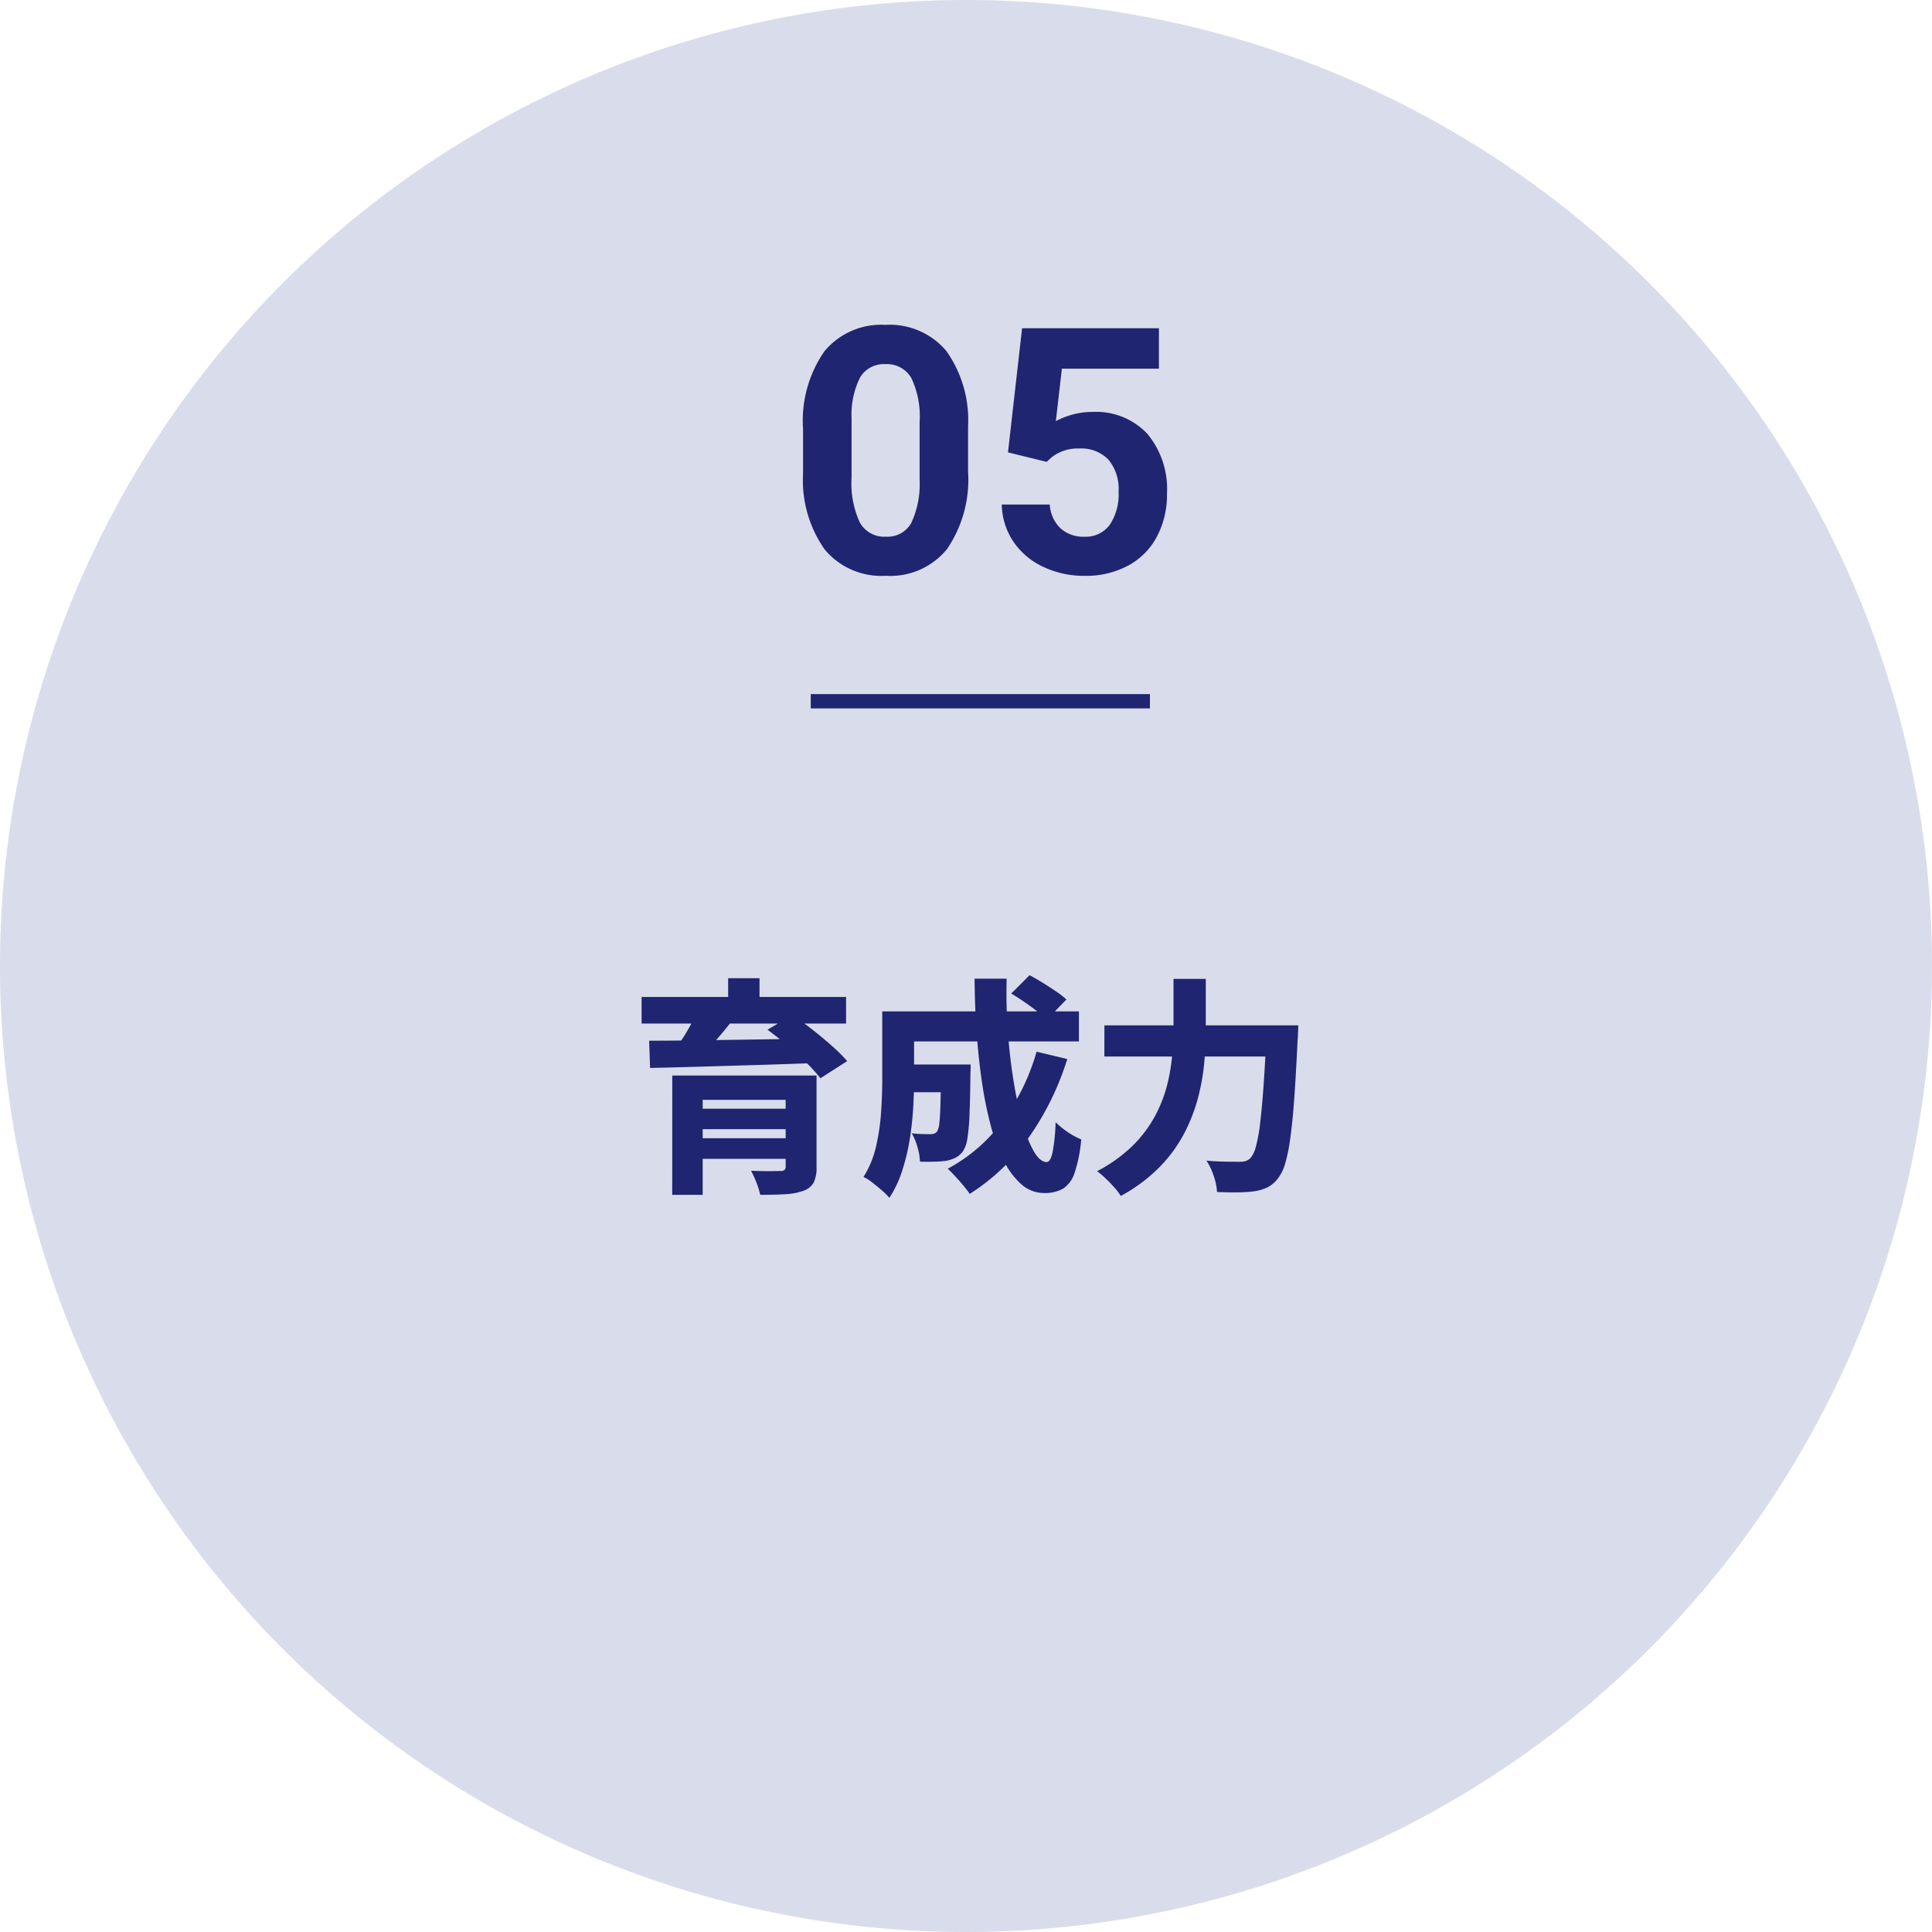 <svg xmlns="http://www.w3.org/2000/svg" width="135" height="135"><path fill="#d9ddeb" d="M67.5 0A67.5 67.5 0 1 1 0 67.5 67.5 67.5 0 0 1 67.5 0"/><path fill="#1f2571" d="M46.976 75.152h8.576v1.7H49.1v6.64h-2.128Zm7.92 0h2.16v6.384a2.35 2.35 0 0 1-.208 1.112 1.3 1.3 0 0 1-.736.568 4.4 4.4 0 0 1-1.264.232q-.736.04-1.728.04a5.5 5.5 0 0 0-.264-.856 7 7 0 0 0-.376-.824q.384.016.808.024t.768 0 .472-.008a.44.44 0 0 0 .288-.072.3.3 0 0 0 .084-.232Zm-6.608 2.32h7.376V78.9h-7.376Zm-3.456-7.808H59.12v1.856H44.832Zm3.856 1.12 2.416.608q-.576.736-1.2 1.44t-1.12 1.184l-1.7-.592q.3-.384.6-.84t.552-.928q.264-.472.452-.872m4.944 1.168 1.744-1.04q.64.448 1.368 1.016t1.384 1.152a12 12 0 0 1 1.072 1.064l-1.872 1.2a11 11 0 0 0-.984-1.088q-.616-.608-1.328-1.208t-1.384-1.096m-8.272.768q1.136 0 2.528-.016t2.968-.04l3.224-.048q1.648-.024 3.248-.056l-.112 1.712q-2.112.08-4.256.144l-4.088.12q-1.944.056-3.448.088Zm2.928 6.816h7.376v1.44h-7.376Zm2.592-11.184h2.192v2.256H50.88Zm12.08 6.032h3.616v1.936H62.96Zm2.8 0h2.064v.144q0 .144-.008.32t-.008.3q-.016 1.668-.064 2.752a14 14 0 0 1-.152 1.68 2.1 2.1 0 0 1-.3.856 1.5 1.5 0 0 1-.512.456 2.7 2.7 0 0 1-.64.216 7 7 0 0 1-.808.064q-.488.016-1.048 0a4.3 4.3 0 0 0-.176-1.024 4 4 0 0 0-.4-.96q.4.048.752.056t.544.008a.8.8 0 0 0 .272-.04.5.5 0 0 0 .208-.152 1.4 1.4 0 0 0 .152-.584q.056-.456.08-1.36t.044-2.416Zm4.9-4.96 1.28-1.28q.432.224.92.528t.928.6a6 6 0 0 1 .728.568l-1.38 1.424a5 5 0 0 0-.664-.6q-.424-.328-.9-.656t-.916-.584Zm1.772 4.064 2.144.512a19.6 19.6 0 0 1-2.728 5.536 14.5 14.5 0 0 1-4.088 3.888 7 7 0 0 0-.432-.568q-.272-.328-.576-.656t-.528-.536a11.5 11.5 0 0 0 3.84-3.328 15.2 15.2 0 0 0 2.368-4.848m-9.36-2.816h12.32v2.1h-12.32Zm-1.424 0h2.224v4.768q0 .912-.064 2a22 22 0 0 1-.248 2.216 14.4 14.4 0 0 1-.528 2.176 7.6 7.6 0 0 1-.888 1.868 4 4 0 0 0-.512-.512q-.332-.288-.688-.564a3 3 0 0 0-.608-.384 6.8 6.8 0 0 0 .88-2.14 15 15 0 0 0 .352-2.408q.08-1.224.08-2.264Zm6.452-2.288h2.24q-.048 1.888.088 3.736t.408 3.488a26 26 0 0 0 .632 2.9 8.4 8.4 0 0 0 .788 1.972q.432.72.88.72.256 0 .408-.656a13 13 0 0 0 .216-2.128 6 6 0 0 0 .864.7 4.8 4.8 0 0 0 .928.5 10 10 0 0 1-.464 2.336 2.04 2.04 0 0 1-.816 1.112 2.6 2.6 0 0 1-1.312.3 2.38 2.38 0 0 1-1.584-.604 5.3 5.3 0 0 1-1.248-1.68 13 13 0 0 1-.92-2.512 28 28 0 0 1-.616-3.112q-.24-1.68-.36-3.48t-.132-3.592m9.072 3.264h12.22v2.176H77.168Zm11.344 0h2.204l-.008.2-.016.424q-.008.224-.024.384-.112 2.368-.232 4.056t-.28 2.816a12 12 0 0 1-.36 1.784 3 3 0 0 1-.472.988 2.2 2.2 0 0 1-.768.672 3.3 3.3 0 0 1-.944.272 9 9 0 0 1-1.152.072q-.7.008-1.424-.024a4 4 0 0 0-.224-1.1A4.3 4.3 0 0 0 84.3 81.1q.752.064 1.384.072t.968.008a1.3 1.3 0 0 0 .408-.056.85.85 0 0 0 .328-.216 2 2 0 0 0 .368-.792 11 11 0 0 0 .3-1.664q.128-1.064.24-2.648t.208-3.744ZM82 68.4h2.256v3.44q0 1.1-.1 2.328a15.3 15.3 0 0 1-.432 2.5 12 12 0 0 1-.98 2.532 10 10 0 0 1-1.728 2.36 11.5 11.5 0 0 1-2.7 2.008 4 4 0 0 0-.456-.6q-.292-.328-.62-.64a5 5 0 0 0-.584-.488A10.5 10.5 0 0 0 79.1 80.1a8.7 8.7 0 0 0 1.552-2.016 9.6 9.6 0 0 0 .872-2.152A13 13 0 0 0 81.9 73.8q.1-1.048.1-1.96ZM67.645 32.945a8.64 8.64 0 0 1-1.465 5.414 5.11 5.11 0 0 1-4.289 1.875 5.15 5.15 0 0 1-4.266-1.84 8.4 8.4 0 0 1-1.512-5.273V29.98a8.53 8.53 0 0 1 1.487-5.425 5.15 5.15 0 0 1 4.267-1.855 5.16 5.16 0 0 1 4.266 1.834 8.37 8.37 0 0 1 1.512 5.266ZM64.258 29.5a6.24 6.24 0 0 0-.58-3.088 1.96 1.96 0 0 0-1.811-.967 1.93 1.93 0 0 0-1.764.92 5.84 5.84 0 0 0-.6 2.877v4.148a6.55 6.55 0 0 0 .568 3.1 1.94 1.94 0 0 0 1.82 1.01 1.9 1.9 0 0 0 1.793-.973 6.4 6.4 0 0 0 .574-2.977Zm6.176 2.109.984-8.672h9.562v2.824H74.2l-.422 3.668a5.4 5.4 0 0 1 2.566-.645A4.92 4.92 0 0 1 80.16 30.3a6.04 6.04 0 0 1 1.383 4.23 6.2 6.2 0 0 1-.7 2.959 4.9 4.9 0 0 1-2 2.027 6.24 6.24 0 0 1-3.07.721 6.6 6.6 0 0 1-2.871-.627 5.1 5.1 0 0 1-2.092-1.764 4.8 4.8 0 0 1-.81-2.592h3.352a2.5 2.5 0 0 0 .748 1.658 2.36 2.36 0 0 0 1.67.592 2.08 2.08 0 0 0 1.77-.826 3.83 3.83 0 0 0 .621-2.338 3.17 3.17 0 0 0-.715-2.227 2.62 2.62 0 0 0-2.027-.773 2.93 2.93 0 0 0-1.957.633l-.328.3Z"/><path fill="none" stroke="#1f2571" d="M56.652 49h23.7"/></svg>